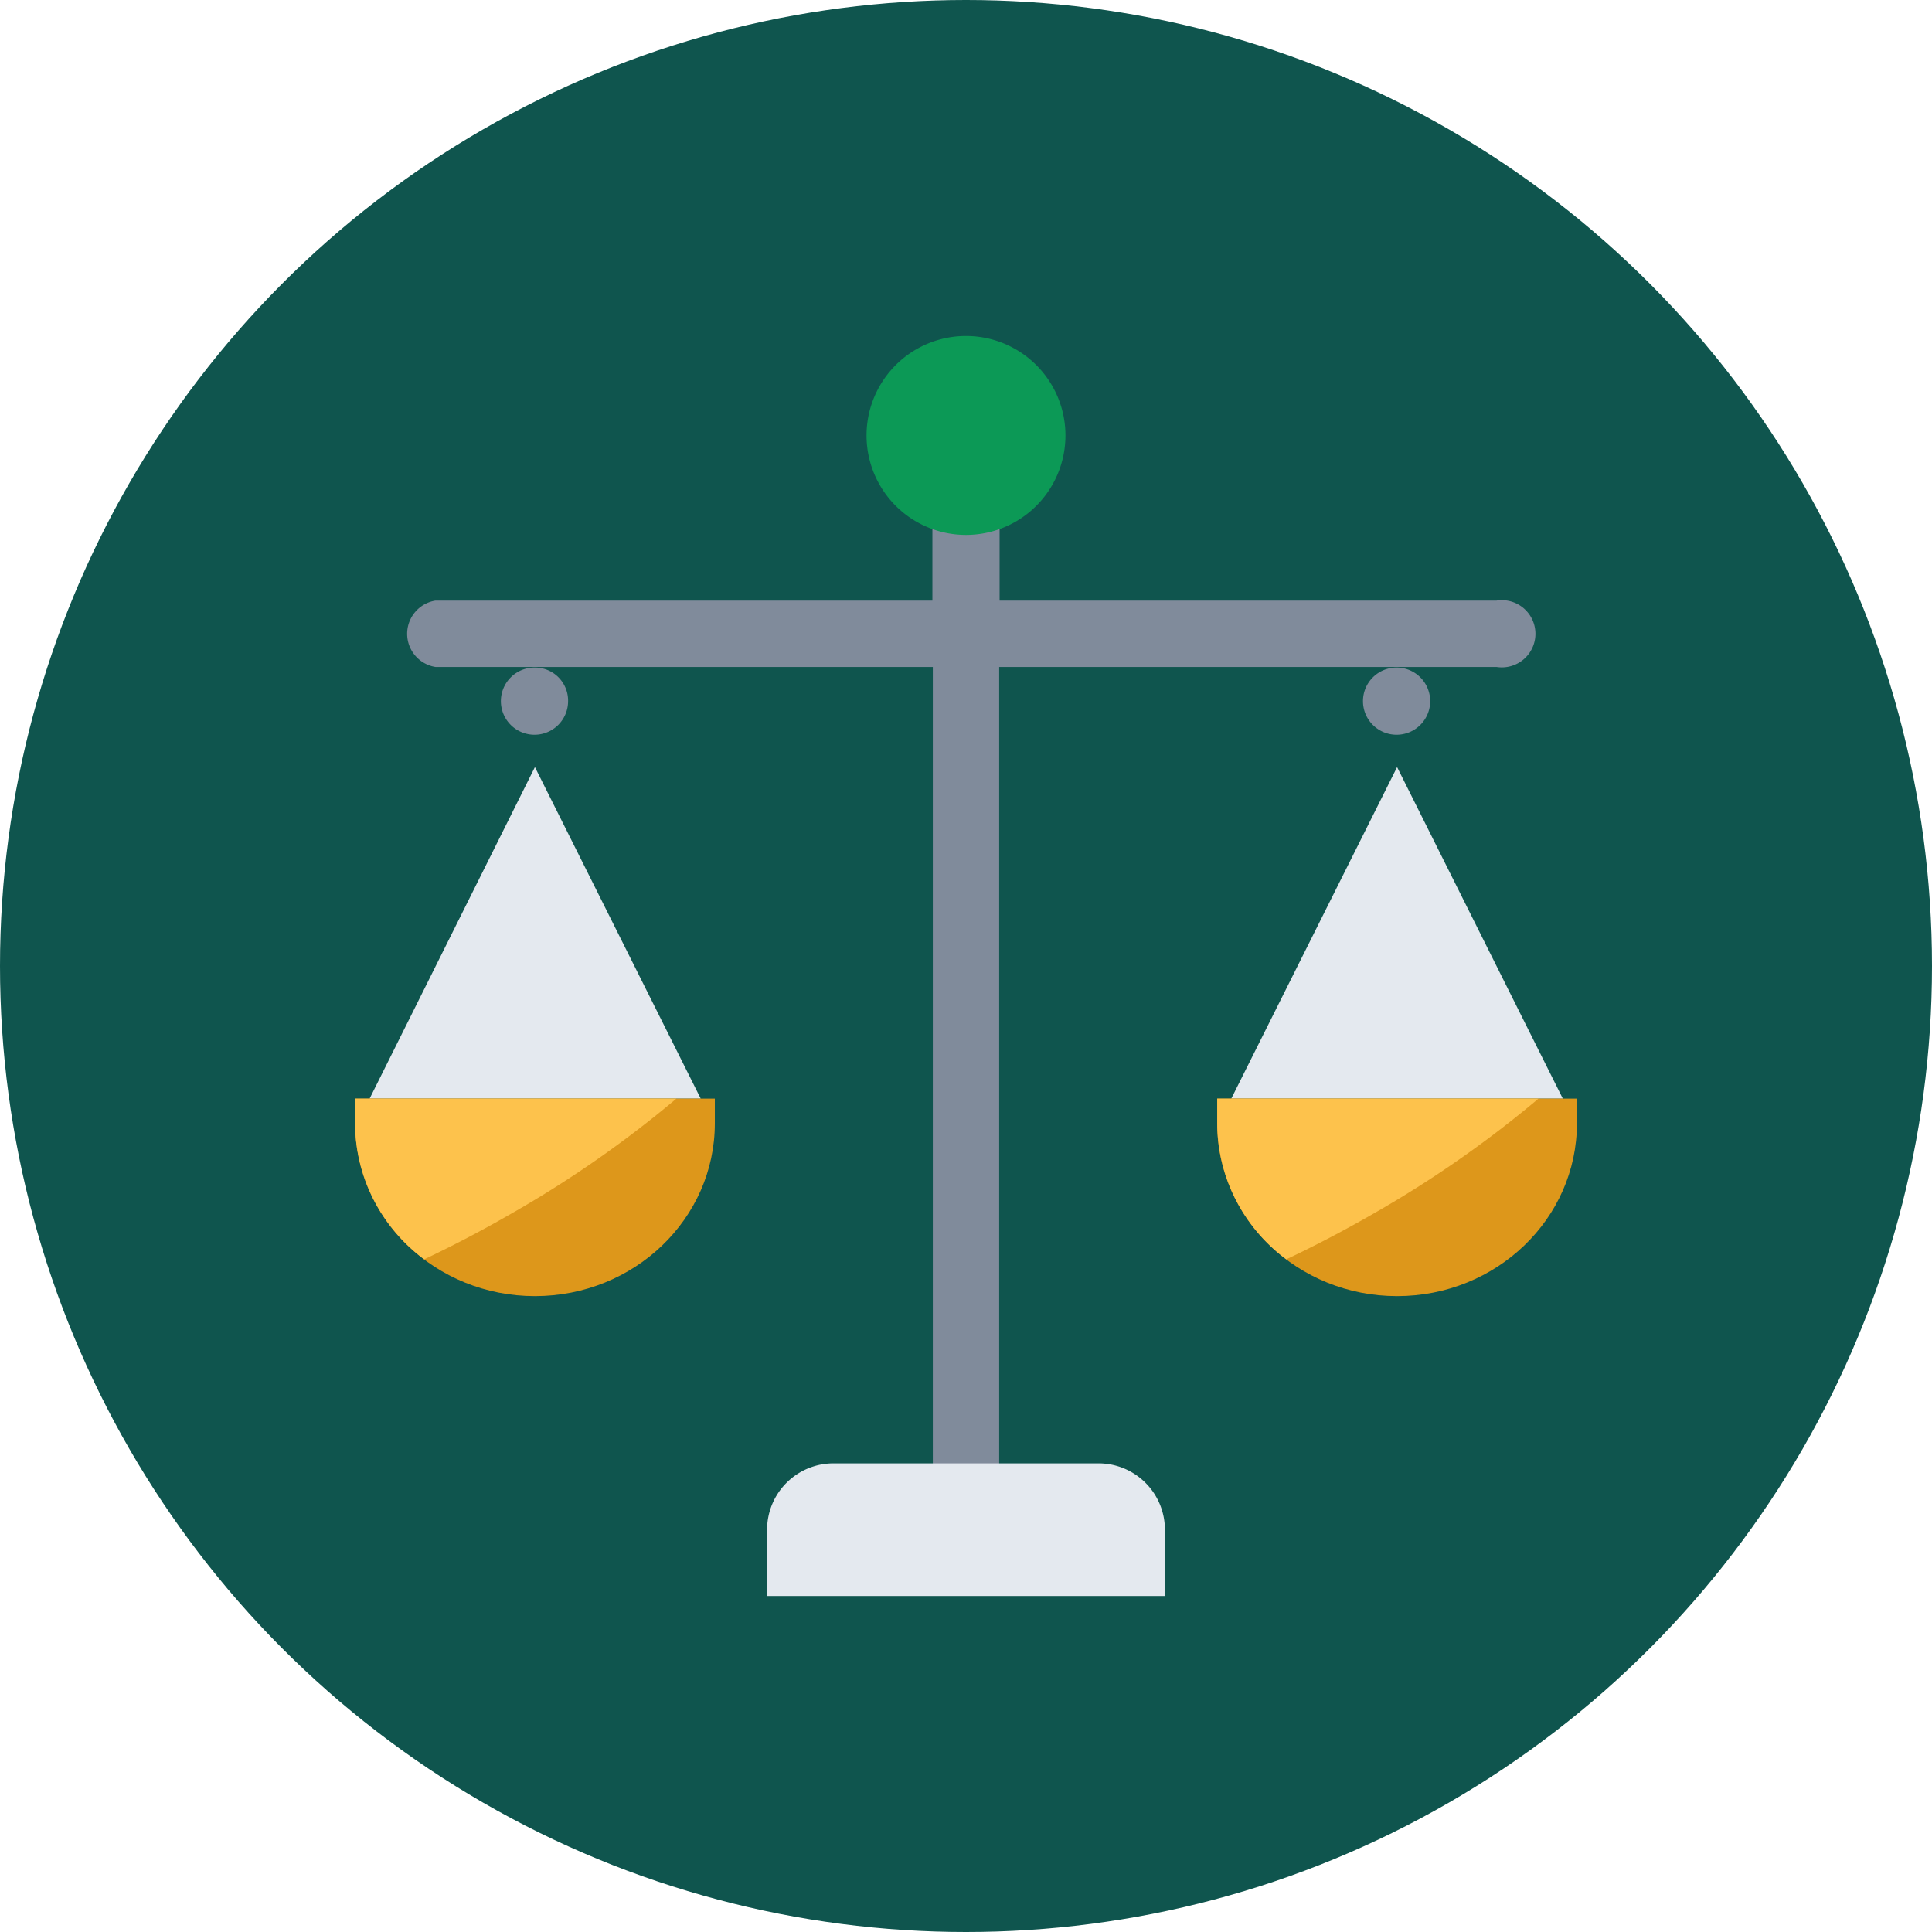 <svg xmlns="http://www.w3.org/2000/svg" viewBox="0 0 230 230"><defs><style>.cls-1{fill:#0f554e;}.cls-2{fill:#808b9b;}.cls-2,.cls-3,.cls-4,.cls-5,.cls-6{fill-rule:evenodd;}.cls-3{fill:#e4e9ef;}.cls-4{fill:#dd971b;}.cls-5{fill:#fdc24c;}.cls-6{fill:#0c9956;}</style></defs><g id="Layer_2" data-name="Layer 2"><g id="Layer_1-2" data-name="Layer 1"><circle class="cls-1" cx="115" cy="115" r="115"/><g id="layer1"><path id="path20378" class="cls-2" d="M63.68,79.47a4,4,0,1,0,3.95,4A3.94,3.94,0,0,0,63.68,79.47Z"/><path id="path20380" class="cls-2" d="M166.32,79.47a4,4,0,1,0,3.94,4A4,4,0,0,0,166.32,79.47Z"/><path id="path14111" class="cls-3" d="M146.58,130.79l19.74-39.47,19.73,39.47Z"/><path id="path20409" class="cls-3" d="M44,130.79,63.68,91.32l19.74,39.47Z"/><path id="path14113" class="cls-4" d="M144.9,130.79h42.83v2.94c0,11.36-9.59,20.57-21.41,20.57h0c-11.83,0-21.42-9.21-21.42-20.57Z"/><path id="path22605" class="cls-5" d="M144.91,130.79v2.94a20.26,20.26,0,0,0,8.22,16.19c3.45-1.63,6.94-3.46,10.38-5.44a131.88,131.88,0,0,0,19.64-13.69Z"/><path id="path20411" class="cls-4" d="M42.27,130.79H85.1v2.94c0,11.36-9.59,20.57-21.42,20.57s-21.41-9.21-21.41-20.57Z"/><path id="path22736" class="cls-5" d="M42.27,130.79v2.94a20.27,20.27,0,0,0,8.23,16.19c3.44-1.63,6.94-3.46,10.37-5.44a132,132,0,0,0,19.65-13.69Z"/><path id="path15290" class="cls-2" d="M115,55.71a4,4,0,0,0-4,3.95V71.5H51.84a4,4,0,0,0,0,7.9h59.21v94.73a3.95,3.95,0,1,0,7.9,0V79.4h59.21a4,4,0,1,0,0-7.9H119V59.66A4,4,0,0,0,115,55.71Z"/><path id="path18618" class="cls-3" d="M99.21,174.21h31.58a7.9,7.9,0,0,1,7.89,7.9V190H91.32v-7.89A7.9,7.9,0,0,1,99.21,174.21Z"/><path id="path18164" class="cls-6" d="M126.84,51.84A11.84,11.84,0,0,1,115,63.68h0a11.84,11.84,0,0,1-11.84-11.84h0a11.84,11.84,0,0,1,23.68,0Z"/></g></g></g></svg>